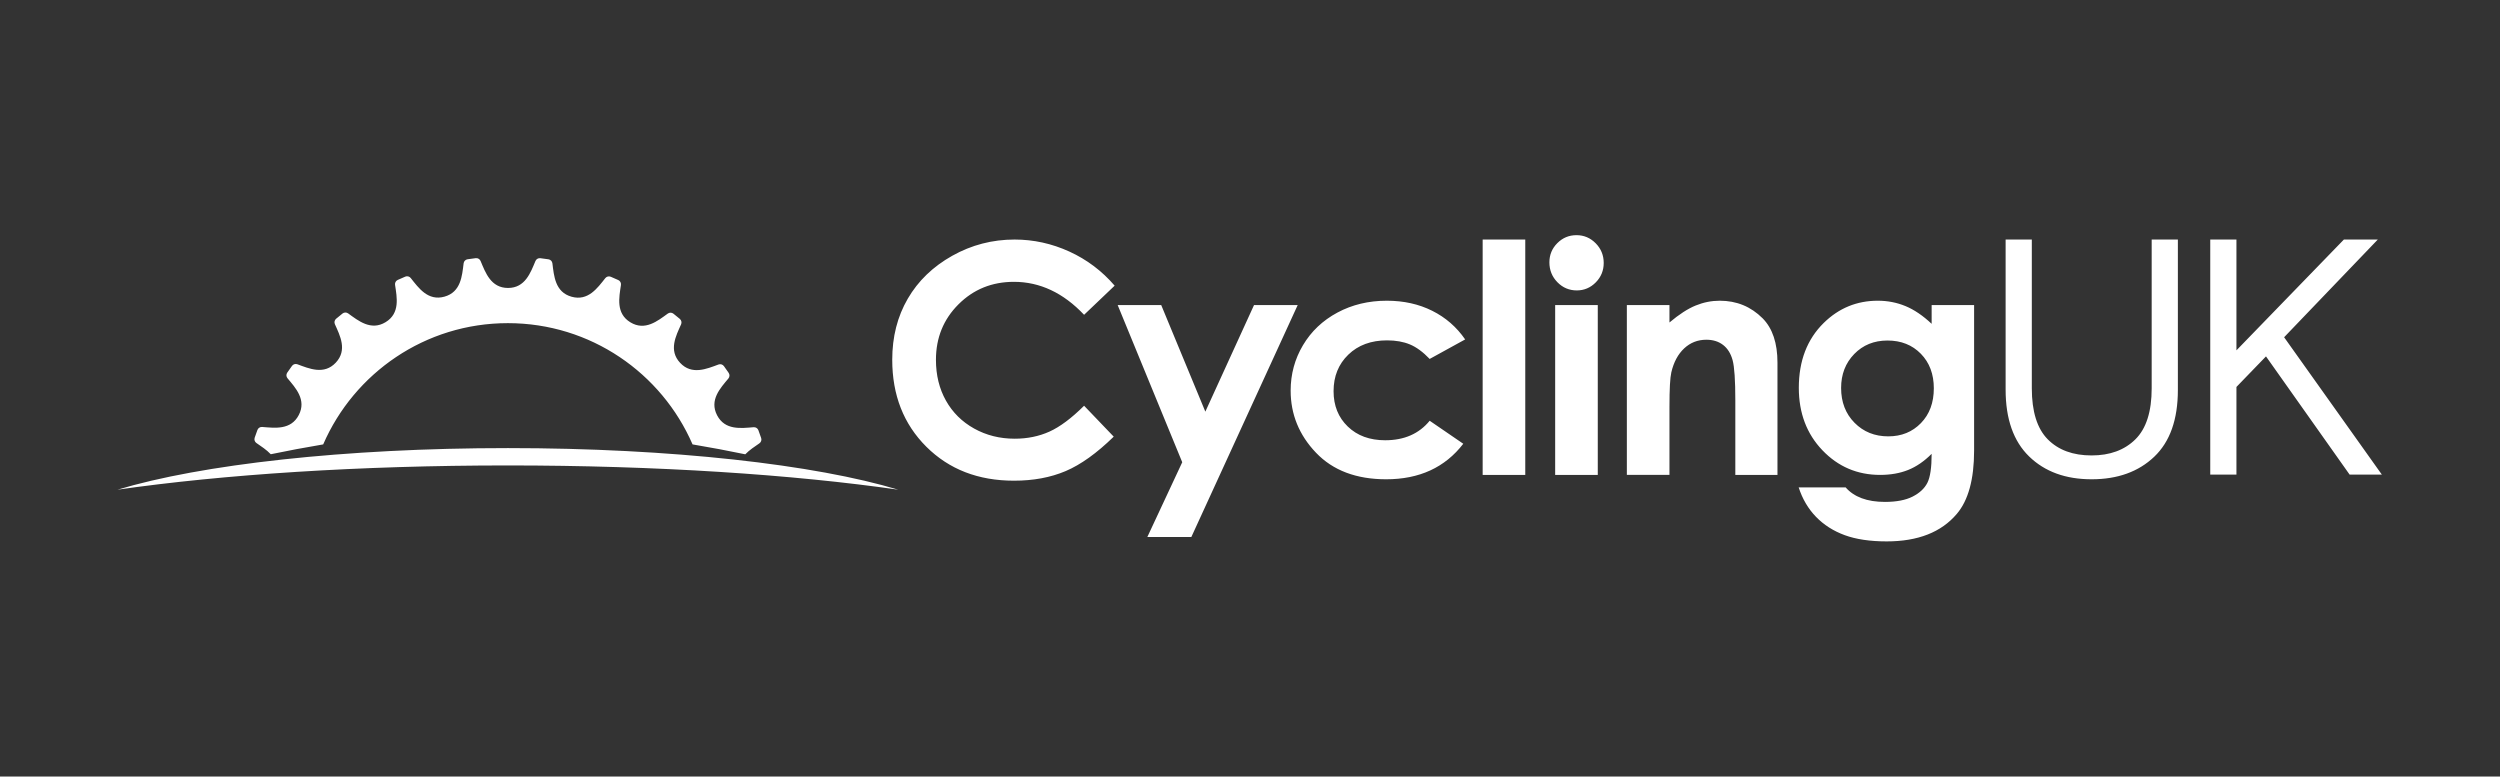 <?xml version="1.0" encoding="UTF-8" standalone="no"?>
<!-- Created with Inkscape (http://www.inkscape.org/) -->

<svg
   version="1.1"
   id="svg2"
   width="1149.151"
   height="356.937"
   viewBox="0 0 1149.151 356.937"
   sodipodi:docname="56023947-001_3a_Cycling_UK_Logo_Secondary_White_sRGB_SHJ.svg"
   inkscape:version="1.1.2 (b8e25be833, 2022-02-05)"
   xmlns:inkscape="http://www.inkscape.org/namespaces/inkscape"
   xmlns:sodipodi="http://sodipodi.sourceforge.net/DTD/sodipodi-0.dtd"
   xmlns="http://www.w3.org/2000/svg"
   xmlns:svg="http://www.w3.org/2000/svg">
  <rect x="0" y="0" width="1149.151" height="356.937" fill="#333333" stroke="none"/>
  <defs
     id="defs6">
    <clipPath
       clipPathUnits="userSpaceOnUse"
       id="clipPath16">
      <path
         d="M 0,243.494 H 895.924 V 0 H 0 Z"
         id="path14" />
    </clipPath>
  </defs>
  <sodipodi:namedview
     id="namedview4"
     pagecolor="#ffffff"
     bordercolor="#000000"
     borderopacity="0.25"
     inkscape:showpageshadow="2"
     inkscape:pageopacity="0.0"
     inkscape:pagecheckerboard="0"
     inkscape:deskcolor="#d1d1d1"
     inkscape:pageshadow="2"
     showgrid="false"
     height="248.869px"
     inkscape:zoom="1.1158871"
     inkscape:cx="565.02133"
     inkscape:cy="55.561177"
     inkscape:window-width="2194"
     inkscape:window-height="1163"
     inkscape:window-x="-8"
     inkscape:window-y="-8"
     inkscape:window-maximized="1"
     inkscape:current-layer="g8" />
  <g
     id="g8"
     inkscape:groupmode="layer"
     inkscape:label="56023947-001_3a_Cycling_UK_Logo_Secondary_White_sRGB_SHJ"
     transform="matrix(1.333,0,0,-1.333,-45.263,218.449)">
    <g
       id="g12"
       clip-path="url(#clipPath16)"
       style="fill:#ffffff"
       transform="translate(40.525,-81.051)">
      <g
         id="g18"
         transform="translate(81.859,92.158)"
         style="fill:#ffffff" />
      <g
         id="g22"
         transform="translate(168.561,84.428)"
         style="fill:#ffffff" />
      <g
         id="g26"
         transform="translate(693.136,87.53)"
         style="fill:#ffffff" />
      <g
         id="g30"
         transform="translate(774.813,122.034)"
         style="fill:#ffffff" />
      <g
         id="g34"
         transform="translate(377.797,146.423)"
         style="fill:#ffffff" />
      <g
         id="g38"
         transform="translate(378.842,139.723)"
         style="fill:#ffffff" />
      <g
         id="g42"
         transform="translate(498.661,127.883)"
         style="fill:#ffffff" />
      <g
         id="g50"
         transform="translate(554.42,139.723)"
         style="fill:#ffffff" />
      <g
         id="g54"
         transform="translate(644.291,127.505)"
         style="fill:#ffffff">
        <path
           id="path56"
           style="fill:#ffffff;fill-opacity:1;fill-rule:nonzero;stroke:none"
           d="m 0,0 c -4.629,0 -8.451,-1.552 -11.465,-4.656 -3.014,-3.103 -4.521,-7.006 -4.521,-11.705 0,-4.88 1.543,-8.882 4.629,-12.002 3.086,-3.122 6.96,-4.684 11.625,-4.684 4.558,0 8.317,1.526 11.276,4.576 2.962,3.049 4.44,7.05 4.44,12.002 0,4.879 -1.488,8.845 -4.466,11.895 C 8.54,-1.524 4.699,0 0,0 m 15.232,12.218 h 14.64 v -50.162 c 0,-9.904 -1.993,-17.188 -5.976,-21.853 -5.345,-6.314 -13.401,-9.472 -24.165,-9.472 -5.742,0 -10.568,0.719 -14.479,2.152 -3.91,1.438 -7.212,3.546 -9.903,6.326 -2.691,2.781 -4.682,6.162 -5.973,10.145 h 16.2 c 1.435,-1.651 3.282,-2.897 5.544,-3.741 2.26,-0.843 4.932,-1.265 8.018,-1.265 3.948,0 7.123,0.611 9.526,1.831 2.404,1.22 4.1,2.799 5.087,4.735 0.987,1.938 1.481,5.276 1.481,10.011 -2.583,-2.583 -5.293,-4.44 -8.128,-5.569 -2.834,-1.131 -6.047,-1.696 -9.634,-1.696 -7.857,0 -14.496,2.834 -19.914,8.503 -5.418,5.67 -8.128,12.846 -8.128,21.529 0,9.292 2.871,16.756 8.612,22.391 5.202,5.095 11.41,7.642 18.622,7.642 3.374,0 6.558,-0.619 9.554,-1.857 2.995,-1.237 6.002,-3.274 9.016,-6.108 z m -105.103,-4e-4 h 14.693 v -6 c 3.332,2.808 6.35,4.761 9.056,5.86 2.704,1.099 5.472,1.647 8.303,1.647 5.805,0 10.731,-2.027 14.78,-6.081 3.404,-3.446 5.106,-8.54 5.106,-15.285 v -38.699 h -14.533 v 25.644 c 0,6.989 -0.313,11.629 -0.939,13.923 -0.626,2.294 -1.717,4.041 -3.276,5.242 -1.558,1.2 -3.481,1.802 -5.771,1.802 -2.971,0 -5.521,-0.995 -7.651,-2.984 -2.131,-1.991 -3.608,-4.741 -4.43,-8.252 -0.43,-1.829 -0.645,-5.789 -0.645,-11.881 v -23.494 h -14.693 z m -24.719,3e-4 h 14.693 v -58.558 h -14.693 z m 7.346,24.114 c 2.576,0 4.787,-0.935 6.628,-2.799 1.842,-1.867 2.765,-4.128 2.765,-6.783 0,-2.619 -0.913,-4.852 -2.738,-6.7 -1.825,-1.849 -4.007,-2.772 -6.547,-2.772 -2.611,0 -4.839,0.942 -6.682,2.825 -1.842,1.884 -2.763,4.172 -2.763,6.862 0,2.584 0.911,4.79 2.736,6.621 1.825,1.83 4.024,2.746 6.601,2.746 m -32.349,-1.508 h 14.693 v -81.165 h -14.693 z m -6.037,-34.446 -12.233,-6.728 c -2.299,2.403 -4.572,4.071 -6.817,5.005 -2.244,0.933 -4.877,1.4 -7.895,1.4 -5.496,0 -9.941,-1.64 -13.336,-4.919 -3.395,-3.277 -5.092,-7.479 -5.092,-12.599 0,-4.981 1.634,-9.049 4.904,-12.201 3.269,-3.152 7.561,-4.727 12.878,-4.727 6.575,0 11.694,2.24 15.358,6.728 l 11.586,-7.935 c -6.28,-8.167 -15.143,-12.25 -26.589,-12.25 -10.297,0 -18.361,3.05 -24.192,9.151 -5.831,6.098 -8.746,13.239 -8.746,21.421 0,5.669 1.416,10.89 4.252,15.661 2.834,4.773 6.79,8.523 11.868,11.249 5.076,2.727 10.755,4.091 17.034,4.091 5.813,0 11.034,-1.158 15.663,-3.472 4.629,-2.313 8.413,-5.607 11.357,-9.875 m -119.819,11.839 h 15.015 l 15.211,-36.742 16.784,36.742 h 15.059 l -36.675,-79.979 h -15.175 l 12.041,25.791 z m -1.045,6.7 -10.539,-10.047 c -7.171,7.577 -15.237,11.367 -24.199,11.367 -7.565,0 -13.937,-2.585 -19.117,-7.757 -5.181,-5.172 -7.771,-11.548 -7.771,-19.127 0,-5.28 1.147,-9.968 3.441,-14.062 2.294,-4.095 5.539,-7.308 9.733,-9.644 4.195,-2.333 8.856,-3.502 13.982,-3.502 4.373,0 8.371,0.817 11.992,2.453 3.62,1.634 7.6,4.605 11.939,8.916 l 10.217,-10.661 c -5.849,-5.709 -11.376,-9.667 -16.578,-11.874 -5.203,-2.207 -11.141,-3.311 -17.815,-3.311 -12.308,0 -22.381,3.901 -30.221,11.707 -7.84,7.804 -11.76,17.806 -11.76,30.004 0,7.895 1.784,14.911 5.355,21.045 3.57,6.136 8.683,11.07 15.34,14.803 6.655,3.731 13.823,5.597 21.501,5.597 6.53,0 12.818,-1.38 18.865,-4.138 6.046,-2.758 11.257,-6.682 15.635,-11.769 m 397.017,-24.388 -10.189,-10.536 v -30.22 h -9.032 v 81.051 h 9.032 v -38.21 l 37.05,38.21 h 11.696 l -32.306,-33.694 33.695,-47.357 h -11.114 z M 48.844,-39.975 c -5.402,5.248 -8.104,12.93 -8.104,23.041 v 51.758 h 9.032 v -51.294 c 0,-8.029 1.833,-13.894 5.499,-17.6 3.664,-3.703 8.703,-5.556 15.111,-5.556 6.327,0 11.365,1.853 15.11,5.556 3.742,3.706 5.614,9.571 5.614,17.6 v 51.294 h 9.032 v -51.872 c 0,-10.189 -2.722,-17.872 -8.163,-23.042 -5.441,-5.172 -12.639,-7.757 -21.593,-7.757 -8.957,0 -16.136,2.624 -21.538,7.872 m -524.574,-3.101 c 51.335,0 98.32,-3.147 134.614,-8.361 -28.578,8.632 -78.19,14.343 -134.614,14.343 -56.425,0 -106.036,-5.711 -134.614,-14.343 36.294,5.214 83.279,8.361 134.614,8.361 m -86.703,7.73 c 1.624,-1.121 3.487,-2.338 4.939,-3.866 5.828,1.207 11.866,2.35 18.079,3.391 10.674,24.598 35.162,41.812 63.685,41.812 28.523,0 53.01,-17.214 63.684,-41.812 6.249,-1.047 12.321,-2.197 18.181,-3.413 1.443,1.49 3.272,2.684 4.867,3.782 0.589,0.405 0.84,1.152 0.612,1.829 -0.305,0.905 -0.625,1.805 -0.959,2.698 -0.251,0.669 -0.918,1.089 -1.631,1.032 -4.333,-0.352 -9.89,-1.133 -12.611,4.121 -2.721,5.254 1.115,9.345 3.903,12.682 0.458,0.549 0.499,1.336 0.097,1.927 -0.536,0.789 -1.085,1.567 -1.646,2.338 -0.421,0.58 -1.178,0.807 -1.85,0.559 -4.075,-1.505 -9.215,-3.748 -13.254,0.57 -4.04,4.327 -1.44,9.302 0.338,13.264 0.292,0.651 0.12,1.42 -0.426,1.88 -0.731,0.616 -1.472,1.22 -2.223,1.811 -0.561,0.443 -1.35,0.457 -1.929,0.038 -3.519,-2.545 -7.853,-6.088 -12.903,-3.021 -5.069,3.078 -3.896,8.581 -3.258,12.883 0.104,0.704 -0.267,1.395 -0.913,1.692 -0.866,0.397 -1.738,0.78 -2.618,1.146 -0.66,0.274 -1.423,0.073 -1.867,-0.486 -2.704,-3.402 -5.927,-8.005 -11.634,-6.407 -5.701,1.599 -6.058,7.199 -6.605,11.518 -0.089,0.707 -0.635,1.274 -1.339,1.383 -0.943,0.147 -1.891,0.275 -2.845,0.387 -0.708,0.083 -1.387,-0.316 -1.662,-0.974 -1.682,-4.011 -3.545,-9.292 -9.457,-9.292 -5.921,0 -7.777,5.292 -9.464,9.305 -0.275,0.656 -0.952,1.055 -1.659,0.973 -0.952,-0.111 -1.9,-0.24 -2.844,-0.385 -0.706,-0.109 -1.253,-0.676 -1.342,-1.385 -0.542,-4.311 -0.908,-9.907 -6.607,-11.505 -5.707,-1.598 -8.929,3.019 -11.634,6.423 -0.443,0.559 -1.206,0.76 -1.865,0.487 -0.883,-0.366 -1.758,-0.749 -2.626,-1.147 -0.646,-0.297 -1.018,-0.989 -0.913,-1.693 0.642,-4.3 1.801,-9.788 -3.259,-12.865 -5.059,-3.076 -9.396,0.478 -12.921,3.023 -0.579,0.418 -1.366,0.405 -1.927,-0.036 -0.749,-0.588 -1.488,-1.192 -2.217,-1.807 -0.545,-0.46 -0.717,-1.228 -0.425,-1.879 1.775,-3.961 4.363,-8.928 0.322,-13.248 -4.04,-4.326 -9.18,-2.076 -13.255,-0.571 -0.671,0.248 -1.427,0.022 -1.849,-0.556 -0.563,-0.772 -1.115,-1.551 -1.653,-2.34 -0.404,-0.591 -0.362,-1.379 0.097,-1.929 2.786,-3.335 6.614,-7.419 3.893,-12.672 -2.729,-5.263 -8.295,-4.468 -12.631,-4.12 -0.71,0.057 -1.377,-0.362 -1.628,-1.03 -0.334,-0.888 -0.653,-1.783 -0.958,-2.685 -0.229,-0.677 0.022,-1.425 0.61,-1.83" />
      </g>
    </g>
  </g>
</svg>
